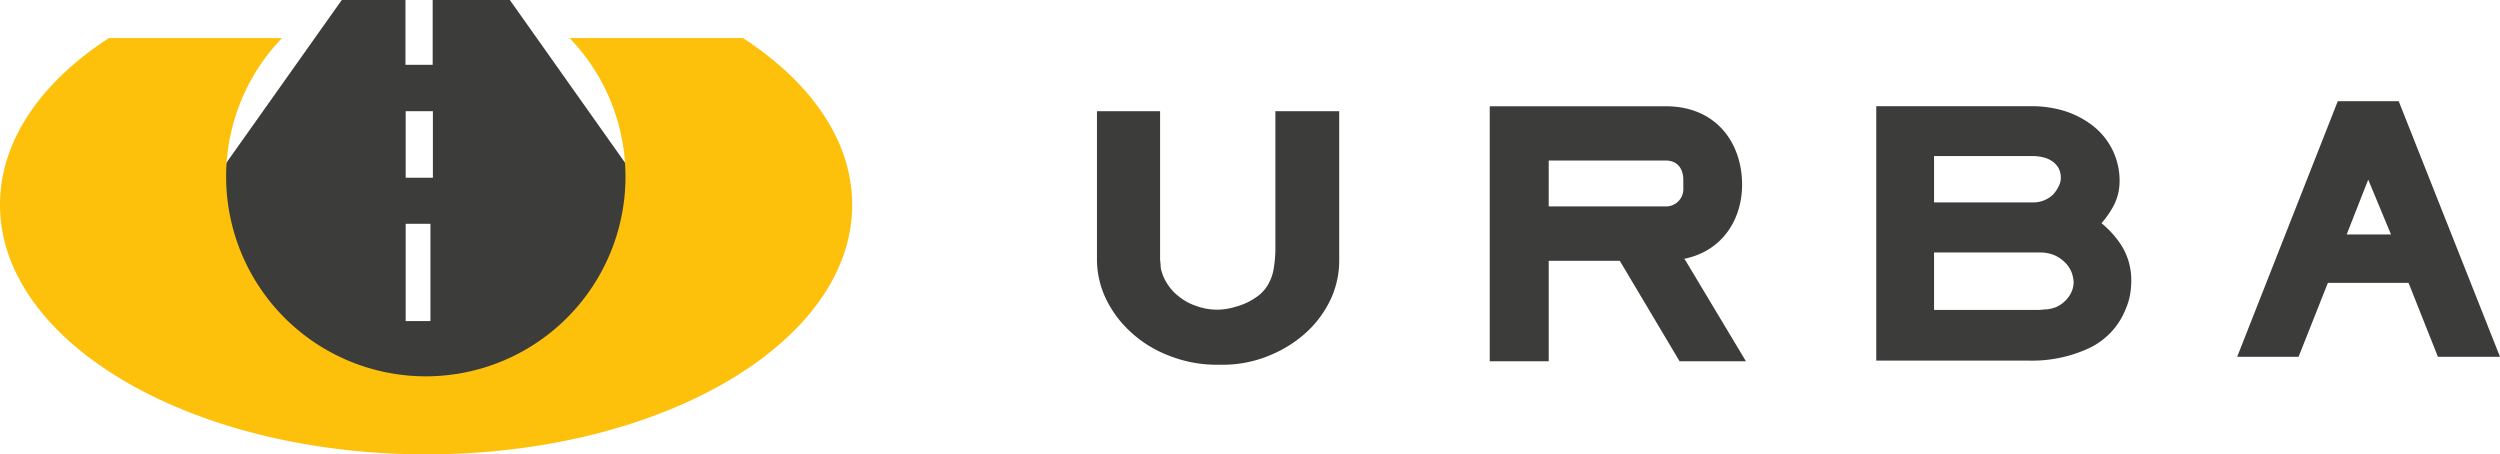 <svg xmlns="http://www.w3.org/2000/svg" viewBox="0 0 356.44 64.78"><defs><style>.cls-1{fill:#3c3c3b;}.cls-2{fill:#fdc10c;}</style></defs><g id="Capa_2" data-name="Capa 2"><g id="Capa_1-2" data-name="Capa 1"><g id="Layer_2" data-name="Layer 2"><path class="cls-1" d="M212.4,51.51V15.15h25.07c7.31,0,10.91,5.31,10.91,11.18,0,4.92-2.77,9.46-8.25,10.57a5.64,5.64,0,0,1,.5.77l8.3,13.84h-9.46l-8.53-14.33H220.81V51.51Zm8.41-22.08h16.66A2.46,2.46,0,0,0,240,27.06a2.68,2.68,0,0,0,0-.4v-1c0-1.66-.88-2.77-2.49-2.77h-16.7Z"/><path class="cls-1" d="M181.84,15.85V35.56a18.13,18.13,0,0,1-.24,2.75,6.69,6.69,0,0,1-.82,2.29,5.34,5.34,0,0,1-1.67,1.77,9,9,0,0,1-3,1.38,8.57,8.57,0,0,1-5.61-.15,7.7,7.7,0,0,1-2.46-1.36,6.82,6.82,0,0,1-1.69-1.9,6.41,6.41,0,0,1-.86-2.18c0-.42-.08-.85-.09-1.27v-.11c0-.41,0-.81,0-1.22V15.85h-9V37a13.13,13.13,0,0,0,1.27,5.58,15.48,15.48,0,0,0,3.56,4.77,16.79,16.79,0,0,0,5.5,3.38A18.48,18.48,0,0,0,173.94,52,17.28,17.28,0,0,0,181,50.68a17.66,17.66,0,0,0,5.41-3.44,15.26,15.26,0,0,0,3.41-4.78A13.15,13.15,0,0,0,190.94,37V15.85Z"/><path class="cls-1" d="M302.47,35a13.71,13.71,0,0,0-2.85-3.18,12.78,12.78,0,0,0,1.7-2.43,7.47,7.47,0,0,0,.88-3.4,9.9,9.9,0,0,0-3.93-8.15,12.87,12.87,0,0,0-4.06-2.06,16.06,16.06,0,0,0-4.62-.64H267.51V51.41h21.6a19.31,19.31,0,0,0,8.76-1.78,10.35,10.35,0,0,0,5.28-5.77,8.63,8.63,0,0,0,.57-2,12.2,12.2,0,0,0,.15-1.91A9.32,9.32,0,0,0,302.47,35ZM292.7,23.06a3.24,3.24,0,0,1,.81.92,2.88,2.88,0,0,1,.31,1.32,2.47,2.47,0,0,1-.27,1.19,5.16,5.16,0,0,1-.77,1.19,4.07,4.07,0,0,1-2.86,1.18H275.75V22.25h14.17a6.16,6.16,0,0,1,1.54.22A3.73,3.73,0,0,1,292.7,23.06Zm.3,20.78a5.27,5.27,0,0,1-1.11.26c-.4,0-.81.08-1.21.09H275.75V36h15.12a5.29,5.29,0,0,1,2,.37,4.92,4.92,0,0,1,1.5,1,4.17,4.17,0,0,1,.94,1.34,4.47,4.47,0,0,1,.34,1.62,3.56,3.56,0,0,1-.72,2A4.29,4.29,0,0,1,293,43.84Z"/><path class="cls-1" d="M342,14.43h-8.69L319.31,50l-.34.87h8.75l4.18-10.54h11.5l4.19,10.54h8.85Zm-1.1,19h-6.32l3.07-7.82Z"/><path class="cls-1" d="M72.69,0h-11V9.24H57.81V0H48.73L18.32,42.9l32,9.72.09,6.24,10.24-3.11L71,58.9l.09-6.24,32-9.72ZM61.37,45.78H57.84V31.91h3.53Zm.35-20.44H57.84V15.85h3.88Z"/><path class="cls-2" d="M105.94,5.43H81.21a28.47,28.47,0,1,1-41,0H15.51C5.84,11.73,0,20.06,0,29.2,0,48.85,27.21,64.78,60.77,64.78S121.5,48.85,121.5,29.2C121.5,20.06,115.61,11.73,105.94,5.43Z"/></g></g></g></svg>